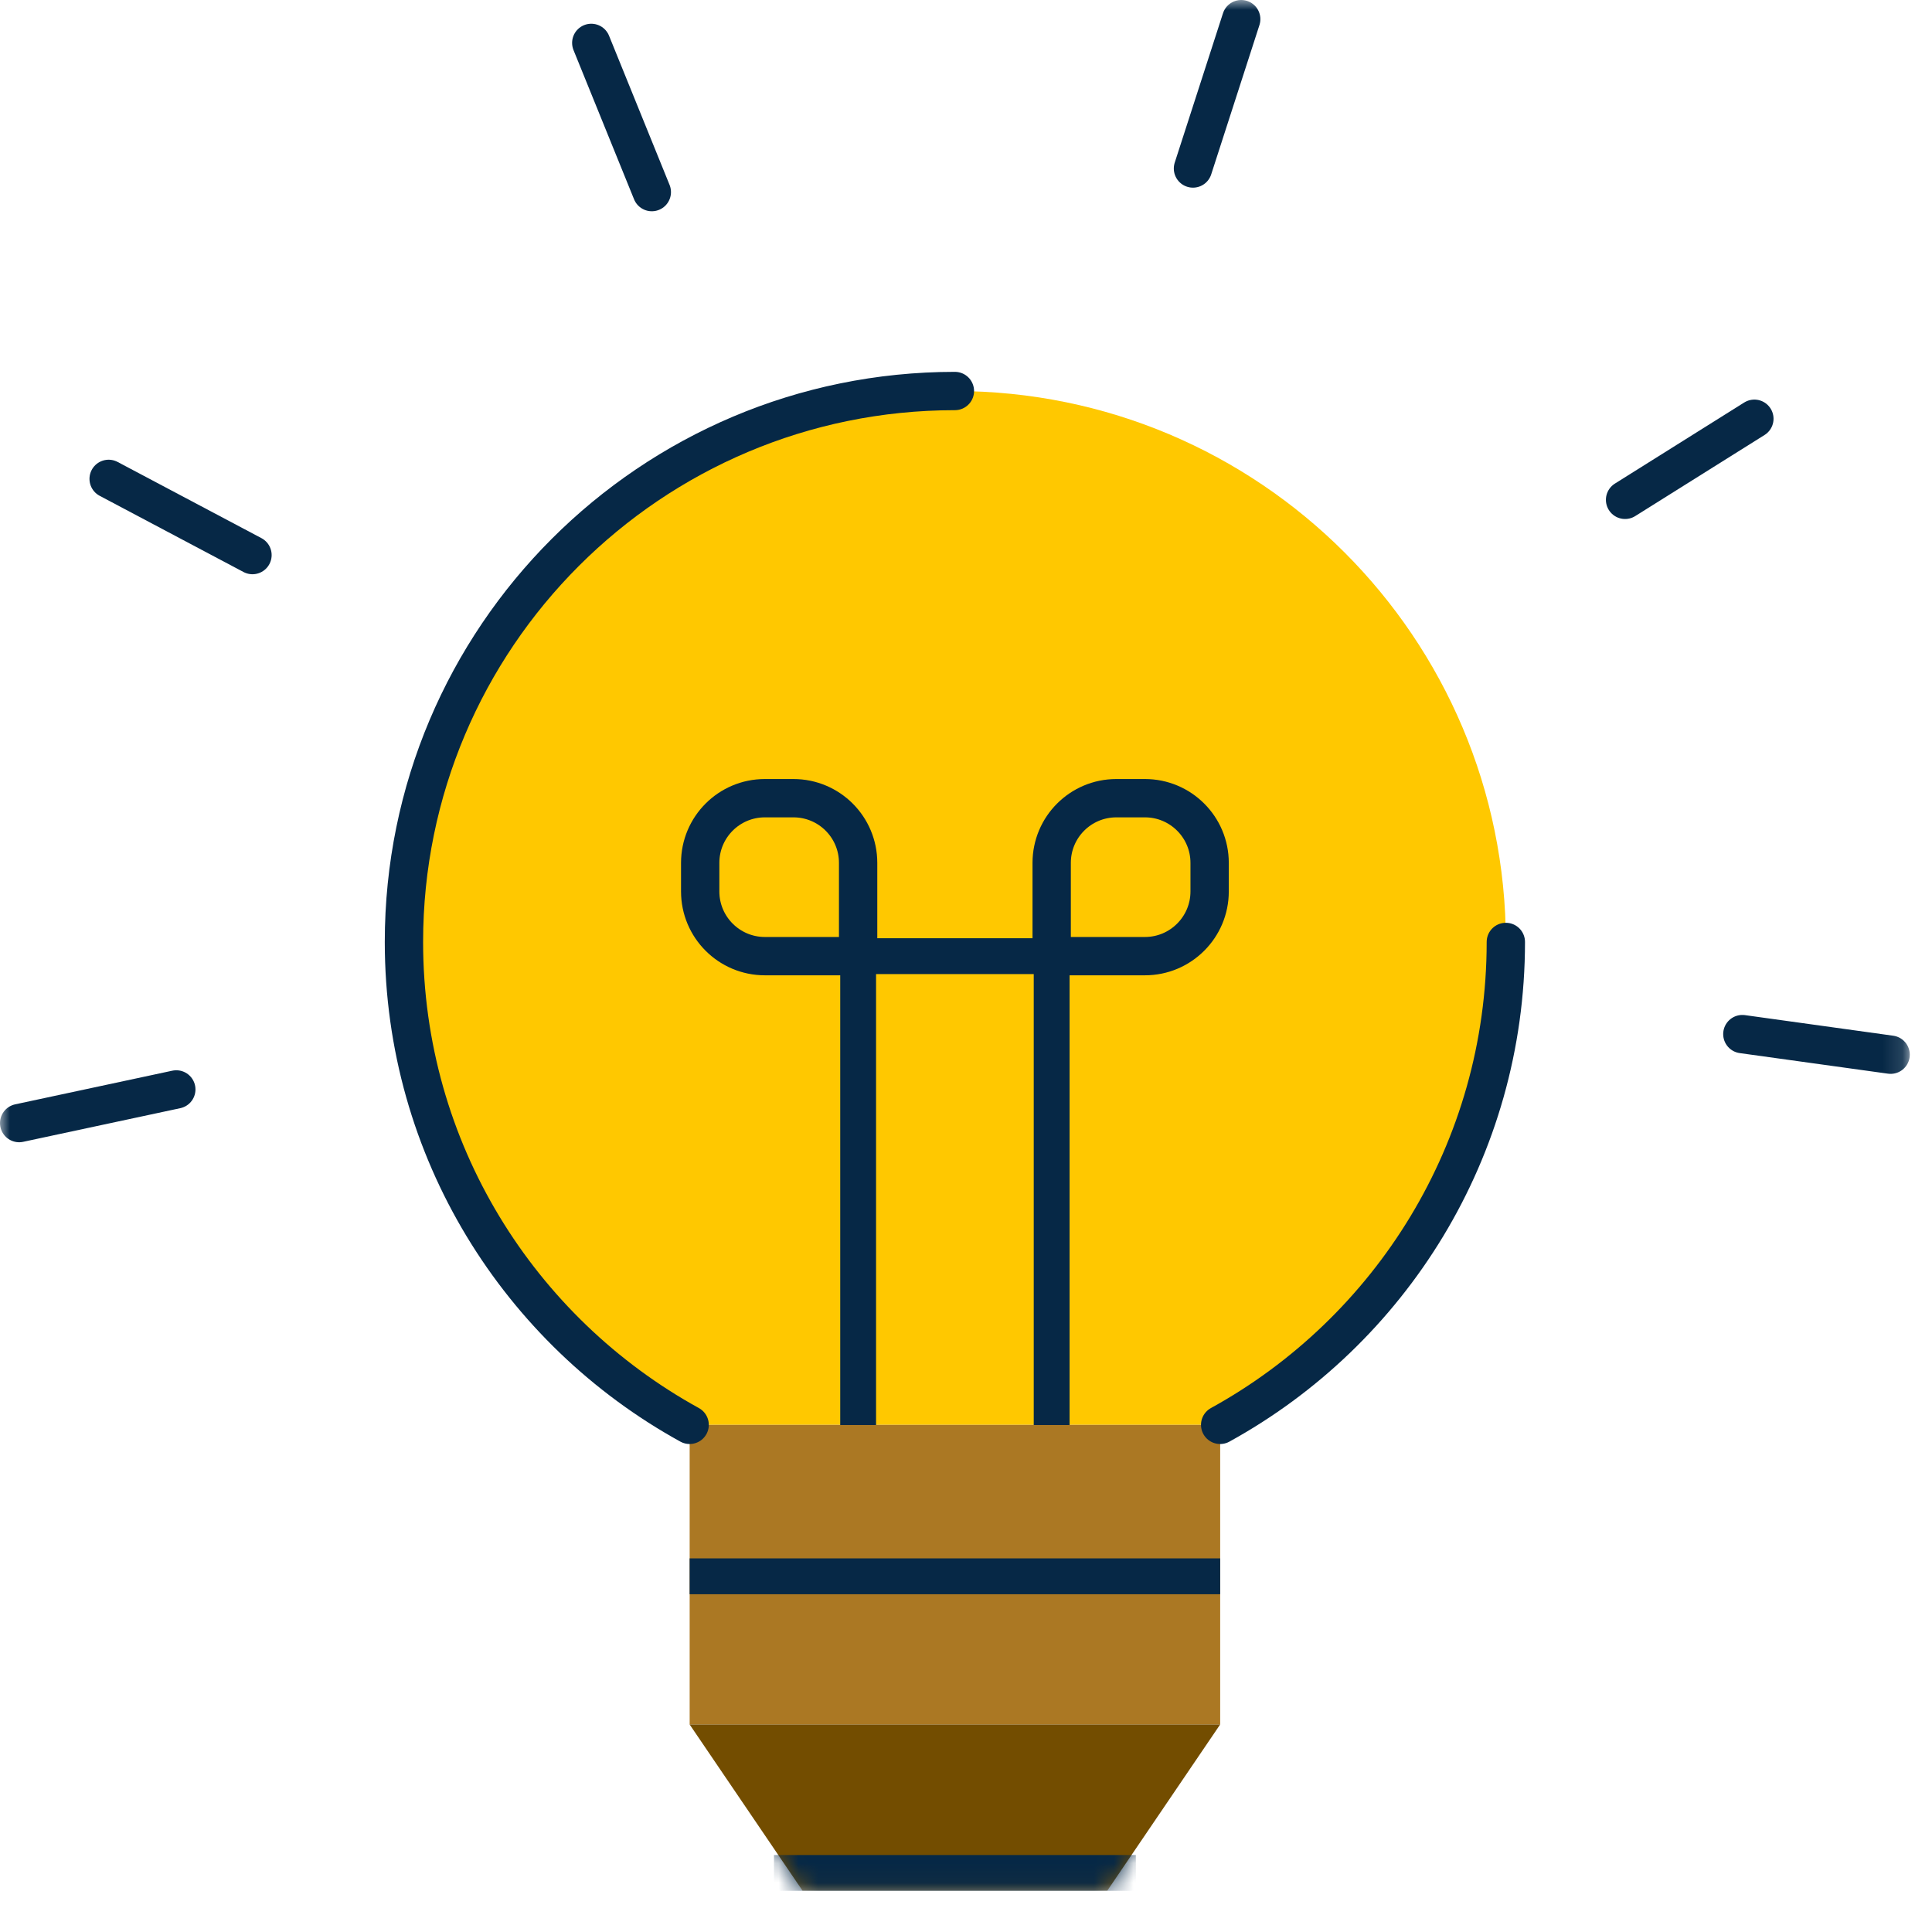 <svg width="98" height="98" viewBox="0 0 98 98" fill="none" xmlns="http://www.w3.org/2000/svg">
<path fill-rule="evenodd" clip-rule="evenodd" d="M61.892 72.275C70.528 67.522 76.384 58.336 76.384 47.78C76.384 32.345 63.871 19.835 48.437 19.835C33.003 19.835 20.49 32.345 20.49 47.78C20.49 58.336 26.346 67.522 34.982 72.275" fill="#FFC800"/>
<mask id="mask0_112_955" style="mask-type:luminance" maskUnits="userSpaceOnUse" x="0" y="0" width="97" height="96">
<path fill-rule="evenodd" clip-rule="evenodd" d="M0 95.913H96.873V0H0V95.913Z" fill="white"/>
</mask>
<g mask="url(#mask0_112_955)">
<path fill-rule="evenodd" clip-rule="evenodd" d="M34.983 87.474H61.893V72.275H34.983V87.474Z" fill="#AB7823"/>
<path d="M43.529 72.286V48.5H53.345V72.286" stroke="#062846" stroke-width="1.818" stroke-linejoin="round"/>
<path fill-rule="evenodd" clip-rule="evenodd" d="M38.798 48.5H43.528V43.77C43.528 41.956 42.06 40.488 40.246 40.488H38.798C36.986 40.488 35.517 41.956 35.517 43.77V45.218C35.517 47.03 36.986 48.5 38.798 48.5Z" stroke="#062846" stroke-width="1.944" stroke-linecap="round" stroke-linejoin="round"/>
<path fill-rule="evenodd" clip-rule="evenodd" d="M58.076 48.5H53.346V43.77C53.346 41.956 54.814 40.488 56.627 40.488H58.076C59.888 40.488 61.358 41.956 61.358 43.77V45.218C61.358 47.03 59.888 48.5 58.076 48.5Z" stroke="#062846" stroke-width="1.944" stroke-linecap="round" stroke-linejoin="round"/>
<path d="M34.982 79.957H61.892" stroke="#062846" stroke-width="1.818" stroke-linejoin="round"/>
<path d="M61.892 72.275C70.528 67.522 76.383 58.336 76.383 47.78" stroke="#062846" stroke-width="1.944" stroke-linecap="round" stroke-linejoin="round"/>
<path d="M48.437 19.834C33.003 19.834 20.49 32.346 20.49 47.781C20.49 58.335 26.346 67.521 34.982 72.275" stroke="#062846" stroke-width="1.944" stroke-linecap="round" stroke-linejoin="round"/>
<path d="M60.513 8.547L62.96 0.972" stroke="#062846" stroke-width="1.944" stroke-linecap="round" stroke-linejoin="round"/>
<path d="M82.431 25.354L88.99 21.241" stroke="#062846" stroke-width="1.944" stroke-linecap="round" stroke-linejoin="round"/>
<path d="M88.38 52.455L95.901 53.499" stroke="#062846" stroke-width="1.944" stroke-linecap="round" stroke-linejoin="round"/>
<path d="M8.943 55.261L0.972 56.968" stroke="#062846" stroke-width="1.944" stroke-linecap="round" stroke-linejoin="round"/>
<path d="M12.807 28.156L5.511 24.291" stroke="#062846" stroke-width="1.944" stroke-linecap="round" stroke-linejoin="round"/>
<path d="M33.063 9.744L29.992 2.176" stroke="#062846" stroke-width="1.944" stroke-linecap="round" stroke-linejoin="round"/>
<path fill-rule="evenodd" clip-rule="evenodd" d="M56.169 95.902H40.706L34.982 87.474H61.892L56.169 95.902Z" fill="#734D00"/>
</g>
<mask id="mask1_112_955" style="mask-type:luminance" maskUnits="userSpaceOnUse" x="34" y="87" width="28" height="9">
<path fill-rule="evenodd" clip-rule="evenodd" d="M34.983 87.474L40.706 95.901H56.169L61.893 87.474" fill="white"/>
</mask>
<g mask="url(#mask1_112_955)">
<path d="M39.259 95.004H57.615" stroke="#062846" stroke-width="1.818" stroke-linejoin="round"/>
</g>
</svg>
